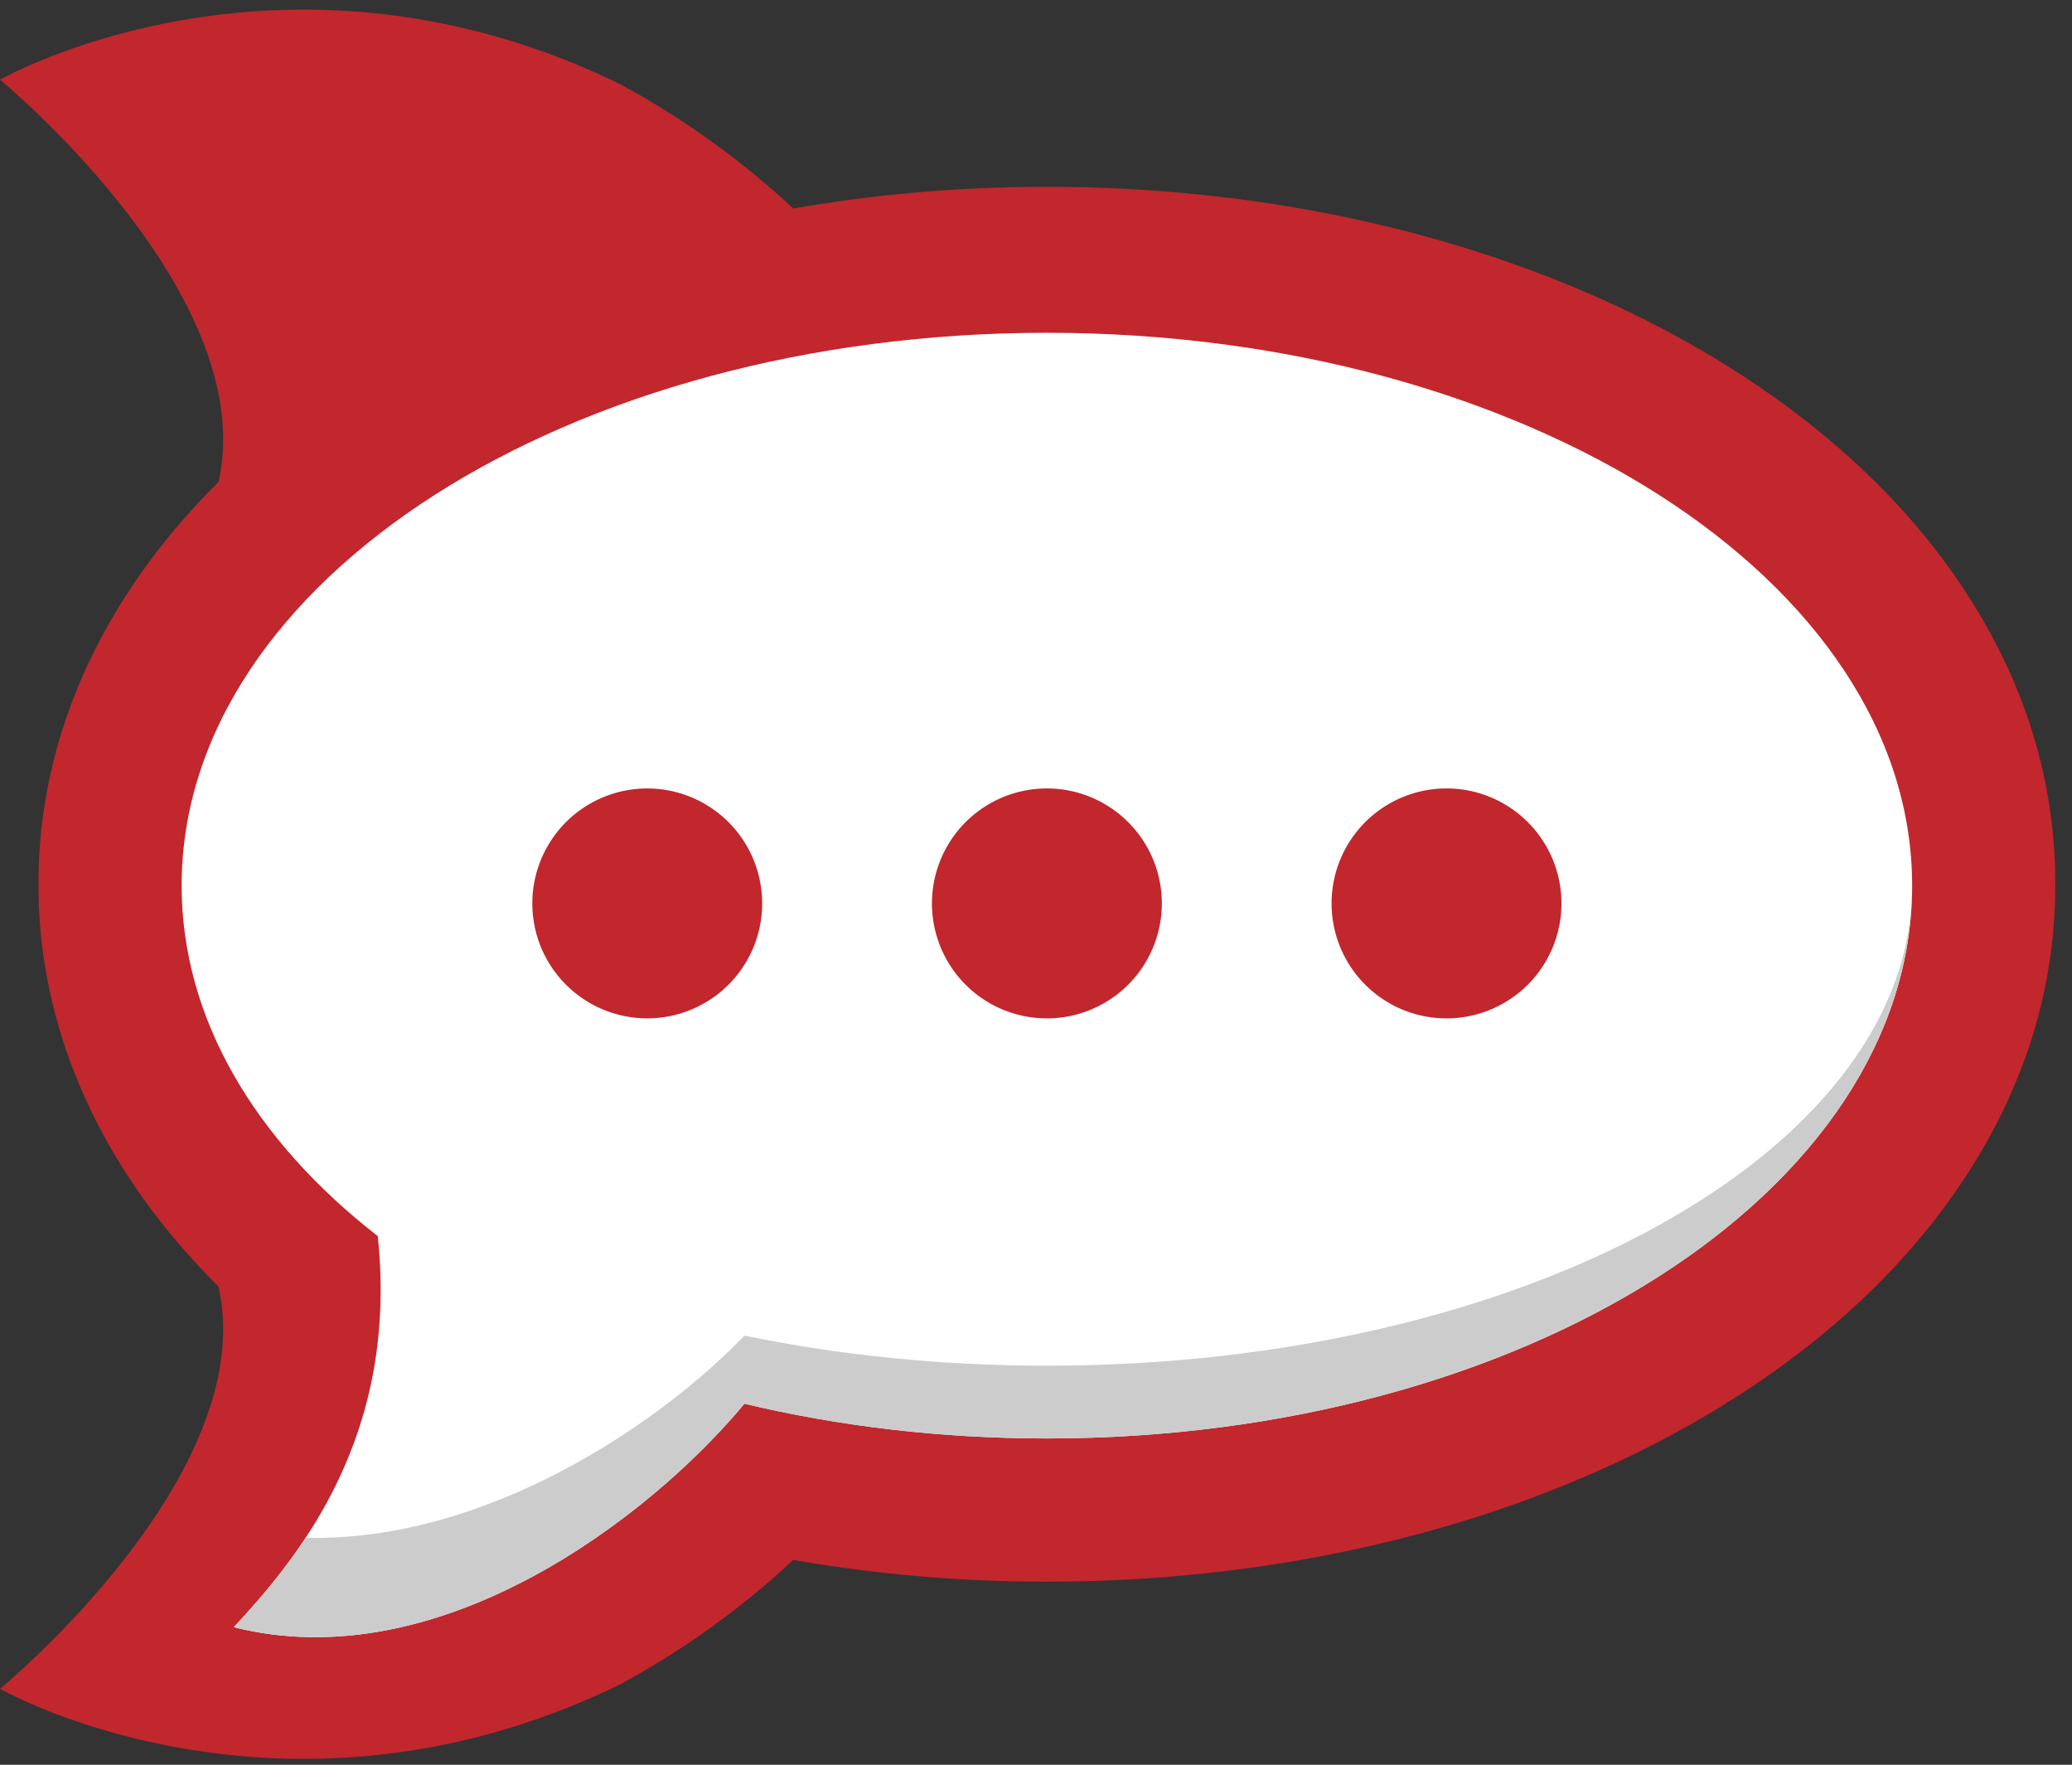 <svg width="101" height="86" fill="none" xmlns="http://www.w3.org/2000/svg"><rect width="100%" height="100%" fill="#333333" stroke="none"/><path d="M100.184 43.023c0-5.031-1.505-9.854-4.474-14.339-2.666-4.025-6.401-7.588-11.1-10.591-9.074-5.796-21-8.989-33.579-8.989-4.202 0-8.344.355-12.361 1.059a40.9 40.9 0 0 0-8.497-6.091C13.679-3.922.001 3.884.001 3.884S12.718 14.331 10.65 23.488c-5.689 5.644-8.773 12.45-8.773 19.535l.001.068-.001.068c0 7.085 3.083 13.891 8.773 19.534C12.718 71.851.001 82.298.001 82.298s13.678 7.805 30.172-.188a40.962 40.962 0 0 0 8.497-6.091 71.772 71.772 0 0 0 12.361 1.058c12.58 0 24.505-3.191 33.579-8.987 4.699-3.003 8.434-6.565 11.1-10.592 2.969-4.484 4.474-9.309 4.474-14.338l-.001-.068.001-.069Z" fill="#C1272D"/><path d="M51.031 16.217c23.293 0 42.177 12.062 42.177 26.941 0 14.878-18.884 26.941-42.177 26.941-5.187 0-10.154-.6-14.743-1.693-4.664 5.61-14.924 13.411-24.891 10.89 3.242-3.482 8.045-9.366 7.017-19.058-5.974-4.648-9.56-10.597-9.56-17.08-.001-14.88 18.883-26.941 42.177-26.941Z" fill="#fff"/><path d="M51.031 49.628a5.603 5.603 0 1 0 0-11.206 5.603 5.603 0 0 0 0 11.206ZM70.511 49.628a5.603 5.603 0 1 0 0-11.206 5.603 5.603 0 0 0 0 11.206ZM31.55 49.627a5.602 5.602 0 1 0 0-11.204 5.602 5.602 0 0 0 0 11.204Z" fill="#C1272D"/><path d="M51.031 66.554c-5.187 0-10.154-.52-14.743-1.468-4.118 4.294-12.6 10.066-21.39 9.854-1.158 1.755-2.417 3.19-3.501 4.355 9.967 2.52 20.227-5.28 24.891-10.89 4.589 1.094 9.557 1.693 14.743 1.693 23.106 0 41.87-11.871 42.169-26.585-.299 12.754-19.063 23.04-42.169 23.04Z" fill="#CCC"/></svg>